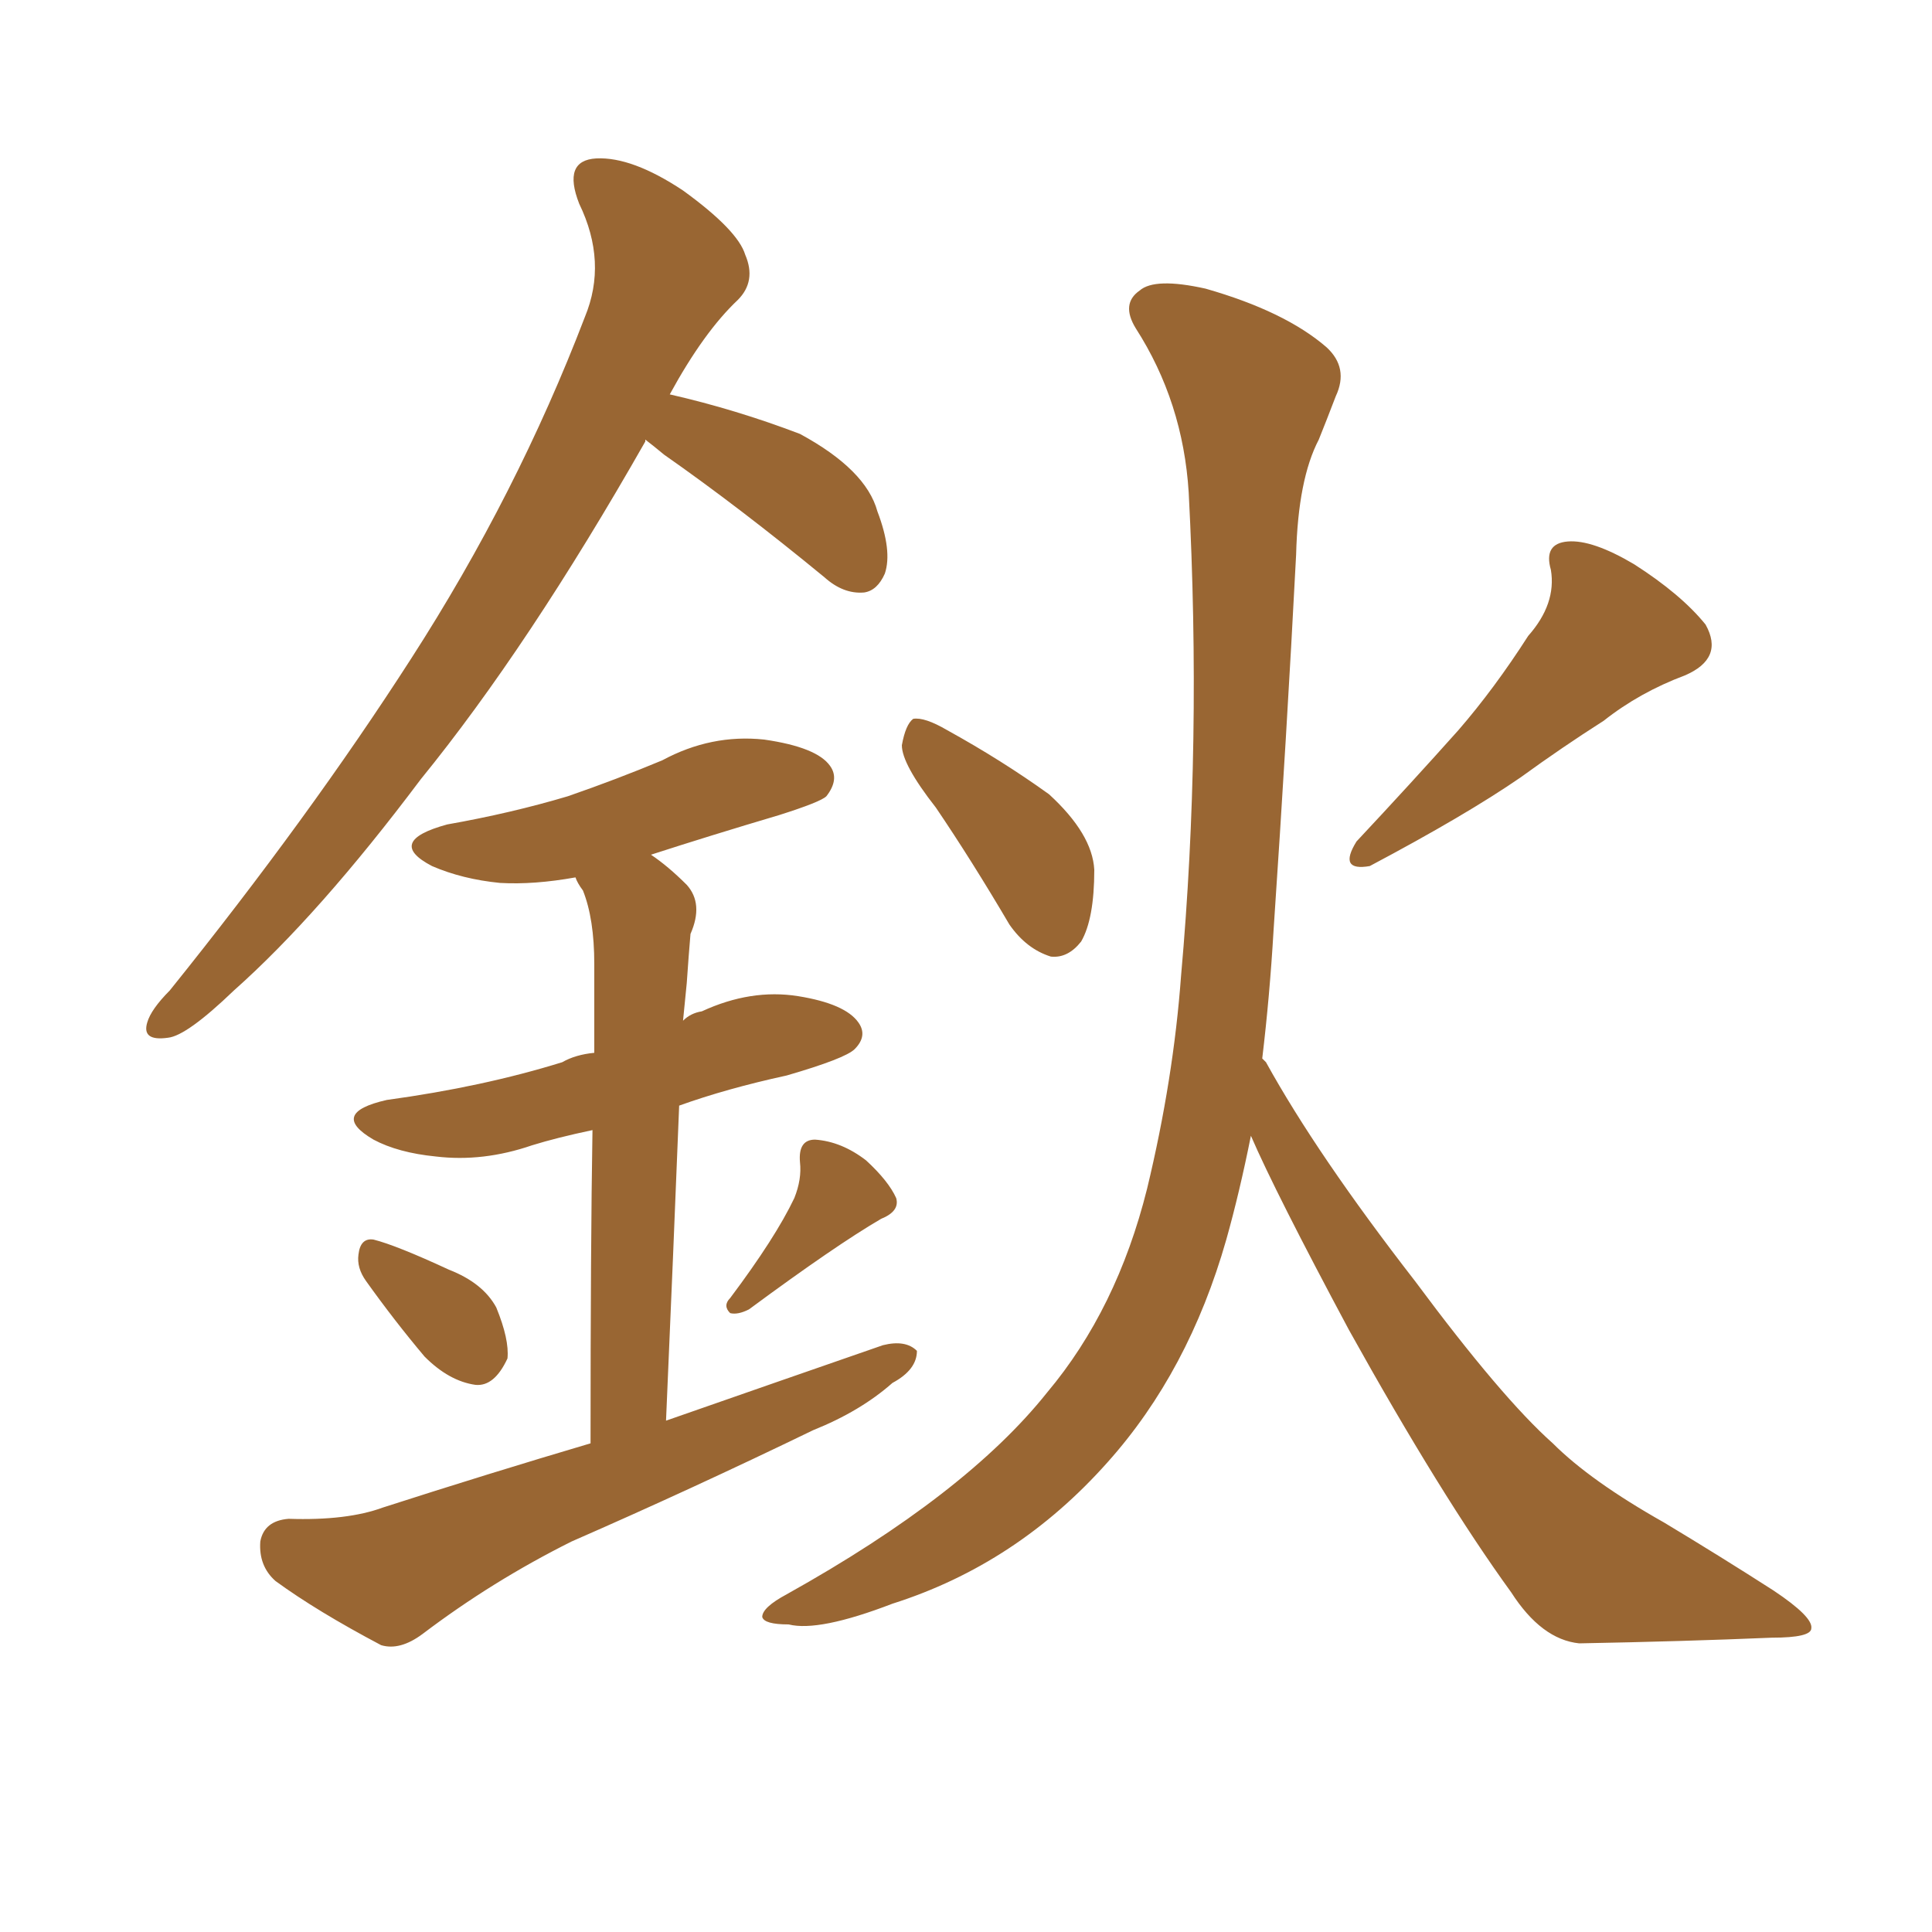 <svg xmlns="http://www.w3.org/2000/svg" xmlns:xlink="http://www.w3.org/1999/xlink" width="150" height="150"><path fill="#996633" padding="10" d="M72.66 62.70L72.66 62.70Q70.02 59.33 70.02 57.86L70.02 57.86Q70.31 56.25 70.90 55.81L70.90 55.81Q71.78 55.66 73.54 56.69L73.54 56.69Q77.78 59.03 81.45 61.67L81.45 61.67Q84.81 64.75 84.96 67.53L84.96 67.53Q84.96 71.34 83.94 73.10L83.94 73.10Q82.91 74.41 81.59 74.27L81.59 74.27Q79.69 73.68 78.37 71.78L78.37 71.78Q75.44 66.80 72.66 62.70ZM118.65 49.37L118.65 49.37Q120.85 46.88 120.41 44.24L120.41 44.24Q119.82 42.19 121.73 42.04L121.73 42.04Q123.63 41.89 126.86 43.80L126.86 43.80Q130.52 46.14 132.42 48.49L132.42 48.49Q133.89 51.12 130.81 52.44L130.81 52.44Q127.29 53.76 124.51 55.96L124.51 55.96Q121.29 58.01 118.07 60.35L118.07 60.35Q113.82 63.28 106.35 67.24L106.35 67.24Q103.86 67.68 105.32 65.33L105.32 65.33Q109.57 60.79 113.23 56.69L113.23 56.69Q116.02 53.47 118.65 49.37ZM97.12 88.18L97.12 88.18Q96.24 92.58 95.21 96.24L95.21 96.24Q92.29 106.49 85.99 113.53L85.99 113.53Q78.96 121.44 69.29 124.51L69.29 124.51Q63.57 126.71 61.23 126.12L61.23 126.12Q59.33 126.12 59.18 125.54L59.18 125.54Q59.18 124.80 61.08 123.78L61.08 123.78Q75 116.02 81.30 108.11L81.30 108.11Q86.72 101.66 89.06 92.29L89.06 92.29Q91.11 83.79 91.70 75.73L91.70 75.73Q93.31 57.71 92.29 38.23L92.29 38.23Q91.85 31.20 88.18 25.49L88.18 25.49Q87.01 23.58 88.48 22.56L88.48 22.56Q89.65 21.53 93.60 22.41L93.60 22.41Q99.76 24.17 102.98 26.95L102.98 26.95Q104.74 28.56 103.71 30.76L103.71 30.76Q102.98 32.67 102.39 34.13L102.39 34.13Q100.78 37.21 100.63 43.07L100.63 43.07Q99.90 57.13 98.88 72.22L98.88 72.22Q98.58 77.34 98.00 82.18L98.00 82.18Q98.14 82.32 98.29 82.47L98.29 82.47Q102.25 89.65 109.86 99.46L109.86 99.46Q116.60 108.54 120.56 112.06L120.56 112.06Q123.49 114.99 129.20 118.21L129.20 118.21Q133.59 120.85 137.70 123.49L137.70 123.49Q140.77 125.54 140.63 126.42L140.63 126.42Q140.63 127.15 137.55 127.15L137.55 127.15Q130.66 127.44 122.61 127.59L122.61 127.59Q119.68 127.29 117.33 123.63L117.33 123.63Q111.91 116.16 104.74 103.27L104.74 103.27Q99.02 92.58 97.12 88.18ZM50.10 34.13L50.10 34.13Q50.10 34.13 50.10 34.28L50.10 34.28Q41.02 50.24 32.67 60.50L32.67 60.50Q24.76 71.04 18.16 76.90L18.16 76.90Q14.50 80.42 13.04 80.57L13.04 80.57Q10.99 80.86 11.43 79.39L11.43 79.39Q11.72 78.37 13.18 76.90L13.18 76.90Q24.02 63.43 31.93 51.12L31.93 51.12Q40.14 38.38 45.41 24.61L45.41 24.61Q47.17 20.36 44.97 15.82L44.97 15.82Q43.65 12.45 46.29 12.30L46.29 12.30Q49.07 12.16 53.03 14.79L53.03 14.79Q57.28 17.87 57.86 19.78L57.86 19.78Q58.74 21.83 57.28 23.29L57.28 23.29Q54.64 25.78 52.00 30.62L52.00 30.62Q57.13 31.79 62.11 33.69L62.11 33.69Q67.24 36.47 68.12 39.70L68.12 39.70Q69.29 42.77 68.70 44.53L68.70 44.53Q68.12 45.85 67.09 46.00L67.09 46.00Q65.48 46.14 64.01 44.82L64.01 44.82Q57.42 39.40 51.56 35.30L51.56 35.30Q50.68 34.57 50.10 34.13ZM46.00 87.74L46.00 87.74Q43.21 88.33 41.31 88.92L41.31 88.92Q37.50 90.23 33.84 89.79L33.84 89.79Q30.91 89.50 29.00 88.48L29.00 88.48Q25.49 86.43 30.03 85.40L30.03 85.40Q37.50 84.38 43.65 82.47L43.65 82.47Q44.68 81.88 46.14 81.74L46.14 81.74Q46.14 76.17 46.14 74.85L46.14 74.85Q46.14 71.34 45.26 69.14L45.26 69.14Q44.82 68.55 44.68 68.12L44.68 68.12Q41.46 68.70 38.82 68.55L38.82 68.55Q35.89 68.26 33.54 67.24L33.54 67.24Q29.88 65.33 34.72 64.01L34.72 64.01Q39.70 63.13 44.09 61.82L44.09 61.82Q47.90 60.50 51.42 59.03L51.42 59.03Q55.22 56.98 59.33 57.42L59.33 57.42Q63.43 58.01 64.45 59.47L64.45 59.47Q65.19 60.50 64.16 61.82L64.16 61.82Q63.72 62.26 60.50 63.28L60.50 63.28Q55.08 64.89 50.54 66.36L50.54 66.36Q51.86 67.24 53.32 68.70L53.32 68.70Q54.64 70.17 53.61 72.51L53.61 72.51Q53.47 74.12 53.32 76.32L53.32 76.32Q53.17 77.78 53.03 79.25L53.03 79.25Q53.61 78.66 54.49 78.52L54.49 78.52Q58.30 76.76 61.96 77.34L61.96 77.34Q65.63 77.93 66.65 79.39L66.65 79.39Q67.38 80.42 66.36 81.45L66.36 81.45Q65.63 82.18 61.08 83.50L61.08 83.50Q56.40 84.52 52.73 85.84L52.73 85.84Q52.29 96.97 51.71 110.30L51.71 110.30Q60.50 107.23 68.55 104.44L68.55 104.44Q70.31 104.00 71.19 104.88L71.19 104.88Q71.19 106.35 69.29 107.37L69.29 107.37Q66.80 109.57 63.13 111.04L63.13 111.04Q53.76 115.58 44.38 119.68L44.38 119.68Q38.23 122.75 32.81 126.86L32.81 126.86Q31.05 128.17 29.59 127.73L29.59 127.73Q24.61 125.10 21.39 122.75L21.39 122.75Q20.07 121.58 20.21 119.68L20.21 119.68Q20.51 118.07 22.41 117.92L22.41 117.92Q26.95 118.07 29.74 117.04L29.74 117.04Q37.94 114.40 45.85 112.06L45.85 112.06Q45.85 96.68 46.00 87.74ZM28.42 99.46L28.42 99.46Q27.69 98.44 27.83 97.41L27.83 97.41Q27.98 96.09 29.00 96.24L29.00 96.24Q30.76 96.68 34.86 98.58L34.86 98.58Q37.50 99.61 38.53 101.51L38.53 101.51Q39.55 104.00 39.40 105.47L39.40 105.47Q38.38 107.67 36.91 107.52L36.91 107.52Q34.86 107.23 32.96 105.32L32.96 105.32Q30.62 102.54 28.42 99.46ZM61.67 93.02L61.67 93.02L61.67 93.02Q62.26 91.55 62.11 90.23L62.11 90.23Q61.96 88.48 63.28 88.48L63.28 88.48Q65.33 88.62 67.24 90.09L67.24 90.09Q68.99 91.70 69.58 93.02L69.58 93.02Q69.87 94.04 68.41 94.63L68.41 94.63Q64.89 96.68 58.15 101.66L58.15 101.66Q57.28 102.10 56.69 101.95L56.69 101.95Q56.10 101.37 56.69 100.78L56.69 100.78Q60.21 96.09 61.67 93.02Z"/></svg>
